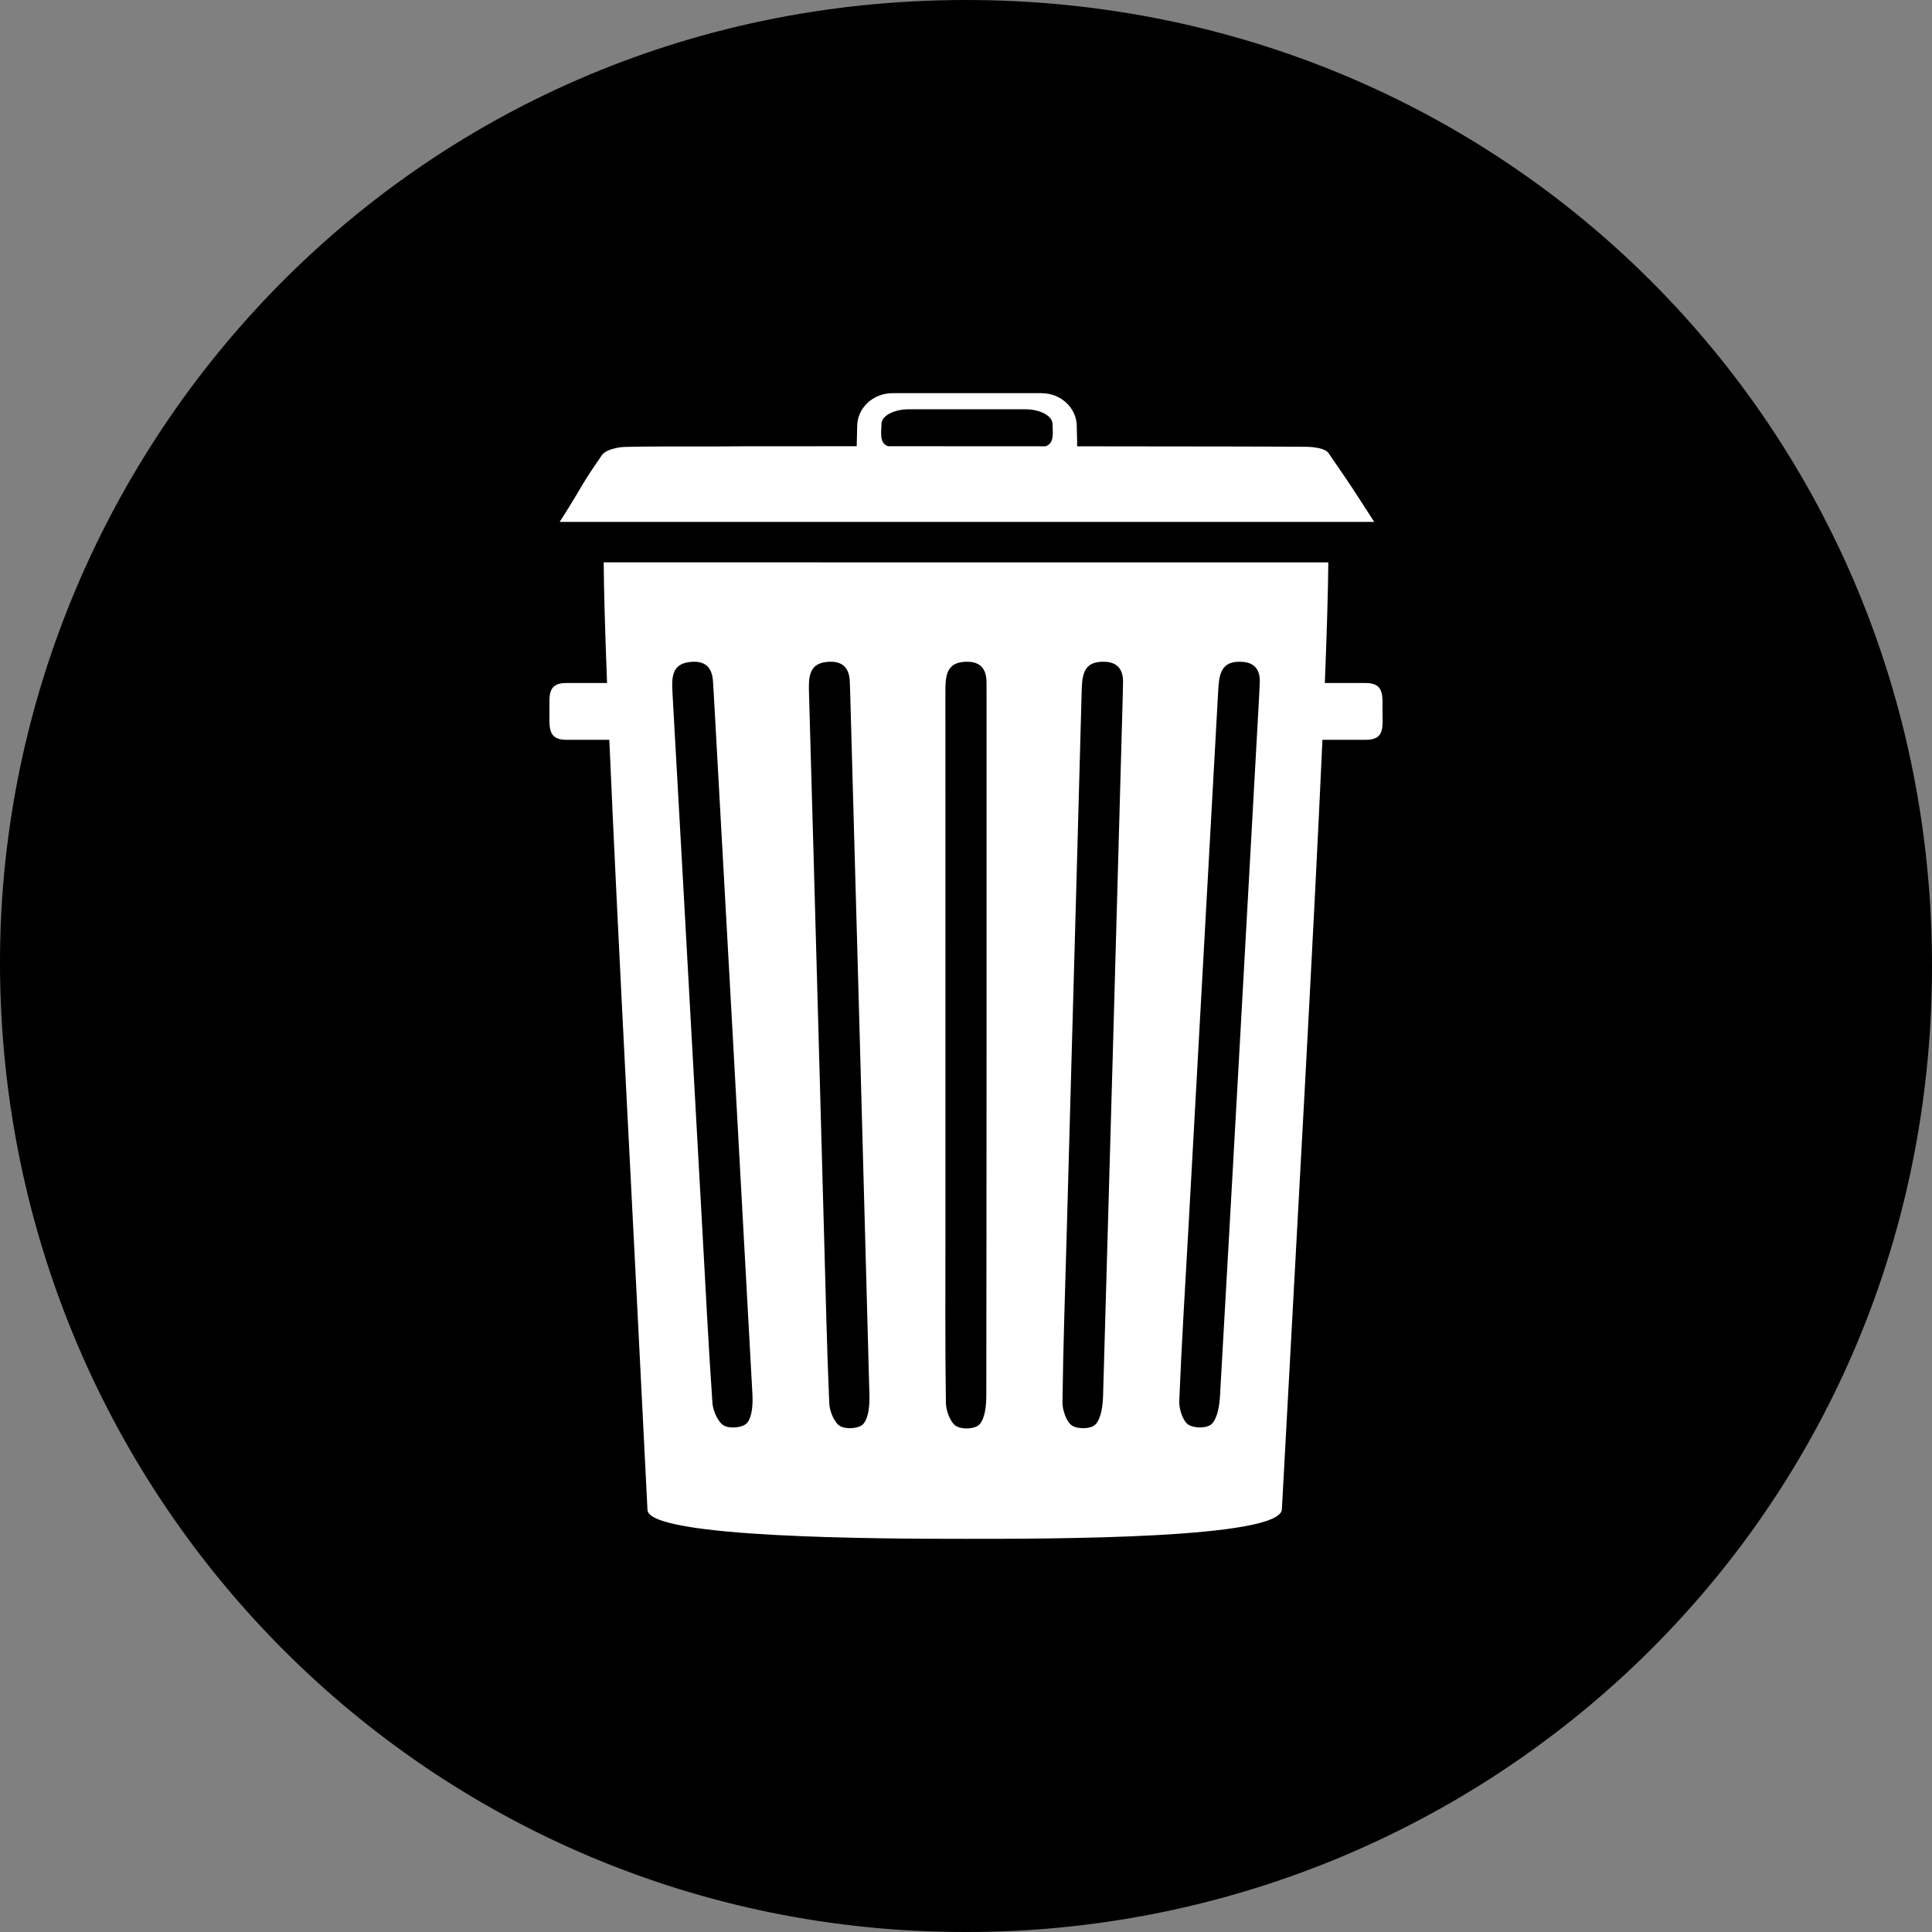 <?xml version="1.0" encoding="UTF-8"?> <svg xmlns="http://www.w3.org/2000/svg" id="a" data-name="Layer 1" width="300" height="300" viewBox="0 0 300 300"><rect x="0" y="0" width="300" height="300" fill="#808080" stroke="none"/><path d="m206.285,70.346c-.498-.731-2.251-.947-3.432-.967-2.534-.041-18.191-.061-35.593-.076.007-1.105-.058-2.21-.058-3.089,0-2.851-2.449-5.162-5.469-5.162h-23.158c-3.024,0-5.472,2.311-5.472,5.162,0,.878-.065,1.973-.073,3.074-10.198,0-17.44,0-17.795.012-6.029.083-12.074-.043-18.113.096-1.259.024-3.087.443-3.667,1.29-3.661,5.289-2.748,4.44-6.549,10.353h126.479c-3.883-6.039-3.383-5.283-7.1-10.693m-69.408-4.506c0-1.266,1.901-2.288,4.251-2.288h18.045c2.352,0,4.261,1.022,4.261,2.288,0,1.105.395,2.998-1.09,3.461-8.405-.012-16.969-.013-24.445-.013-1.443-.47-1.022-2.346-1.022-3.448" fill="#fff"></path><g id="b" data-name="Trash_cmyk"><path d="m149.832,300C67.037,299.998.452,233.175.002,150.254-.435,70.787,63.089.093,149.876,0c83.72-.08,150.43,66.492,150.123,150.546-.303,85.596-69.548,149.611-150.167,149.454" fill-rule="evenodd"></path><path d="m206.285,70.346c-.498-.731-2.251-.947-3.432-.967-2.534-.041-18.191-.061-35.593-.076.007-1.105-.058-2.21-.058-3.089,0-2.851-2.449-5.162-5.469-5.162h-23.158c-3.024,0-5.472,2.311-5.472,5.162,0,.878-.065,1.973-.073,3.074-10.198,0-17.44,0-17.795.012-6.029.083-12.074-.043-18.113.096-1.259.024-3.087.443-3.667,1.29-3.661,5.289-2.748,4.44-6.549,10.353h126.479c-3.883-6.039-3.383-5.283-7.1-10.693m-69.408-4.506c0-1.266,1.901-2.288,4.251-2.288h18.045c2.352,0,4.261,1.022,4.261,2.288,0,1.105.395,2.998-1.09,3.461-8.405-.012-16.969-.013-24.445-.013-1.443-.47-1.022-2.346-1.022-3.448" fill="#fff"></path><path d="m214.673,110.469c0-2.435.31-4.413-2.624-4.413h-6.327c.31-7.849.5-14.239.538-18.731-37.516,0-75.21-.002-112.518-.002.033,4.468.218,10.858.521,18.733h-6.32c-2.973,0-2.62,1.978-2.62,4.413s-.297,4.41,2.62,4.41h6.673c1.275,29.81,3.716,74.883,5.923,119.541,0,4.43,36.352,4.528,49.326,4.528s49.217.043,49.187-4.63c2.434-45.077,4.973-89.801,6.293-119.439h6.704c3.02,0,2.624-1.974,2.624-4.41m-98.621,110.427c-.622.799-2.643.995-3.633.471-.9-.48-1.698-2.246-1.791-3.502-.624-8.928-1.06-17.873-1.562-26.812-.534-9.622-1.065-19.236-1.602-28.857-1.005-18.159-2.001-36.305-3.034-54.458-.13-2.288-.218-4.522,2.471-4.913,2.054-.299,3.689.283,3.819,3.08.033.673.088,1.348.123,2.025,2.078,37.337,3.969,71.22,5.99,108.513.083,1.511-.003,3.455-.781,4.453m18.045.164c-.638.782-2.669.929-3.637.386-.898-.502-1.642-2.293-1.693-3.544-.383-8.937-.573-17.897-.825-26.841-.264-9.636-.533-19.263-.796-28.895-.505-18.166-.998-36.336-1.524-54.513-.069-2.29-.093-4.524,2.605-4.85,2.057-.246,3.684.381,3.737,3.17.012.678.045,1.355.065,2.033,1.041,37.382,1.989,71.295,2.975,108.622.036,1.52-.098,3.456-.907,4.432m19.056-4.319c0,1.51-.194,3.455-1.03,4.405-.663.771-2.691.863-3.652.295-.876-.525-1.568-2.324-1.592-3.583-.133-8.95-.072-17.904-.072-26.857v-28.9c0-18.175.006-36.353-.005-54.531-.006-2.295.033-4.527,2.741-4.783,2.058-.198,3.67.469,3.644,3.261-.007.675.005,1.358.005,2.034,0,37.386.012,71.317-.039,108.659m21.185-108.586c-1.036,37.375-1.973,71.29-3.055,108.623-.054,1.515-.29,3.45-1.158,4.385-.686.749-2.713.79-3.655.2-.861-.55-1.5-2.37-1.492-3.623.12-8.953.423-17.898.677-26.851.263-9.627.527-19.256.799-28.885.502-18.172,1.021-36.341,1.503-54.516.059-2.295.149-4.525,2.87-4.716,2.073-.145,3.653.558,3.554,3.35-.027.678-.027,1.355-.043,2.033m21.172.077c-2.078,37.334-3.944,71.219-6.069,108.509-.086,1.51-.382,3.43-1.27,4.346-.707.738-2.741.732-3.664.117-.846-.568-1.437-2.405-1.394-3.659.365-8.939.925-17.885,1.424-26.823.526-9.619,1.063-19.239,1.598-28.857,1.011-18.154,2.023-36.301,3.018-54.457.124-2.294.283-4.523,3.001-4.642,2.076-.097,3.643.646,3.453,3.436-.04.674-.065,1.351-.097,2.03" fill="#fff"></path><rect y="0" width="300" height="300.001" fill="none"></rect><rect y="0" width="300" height="300.001" fill="none"></rect></g></svg> 